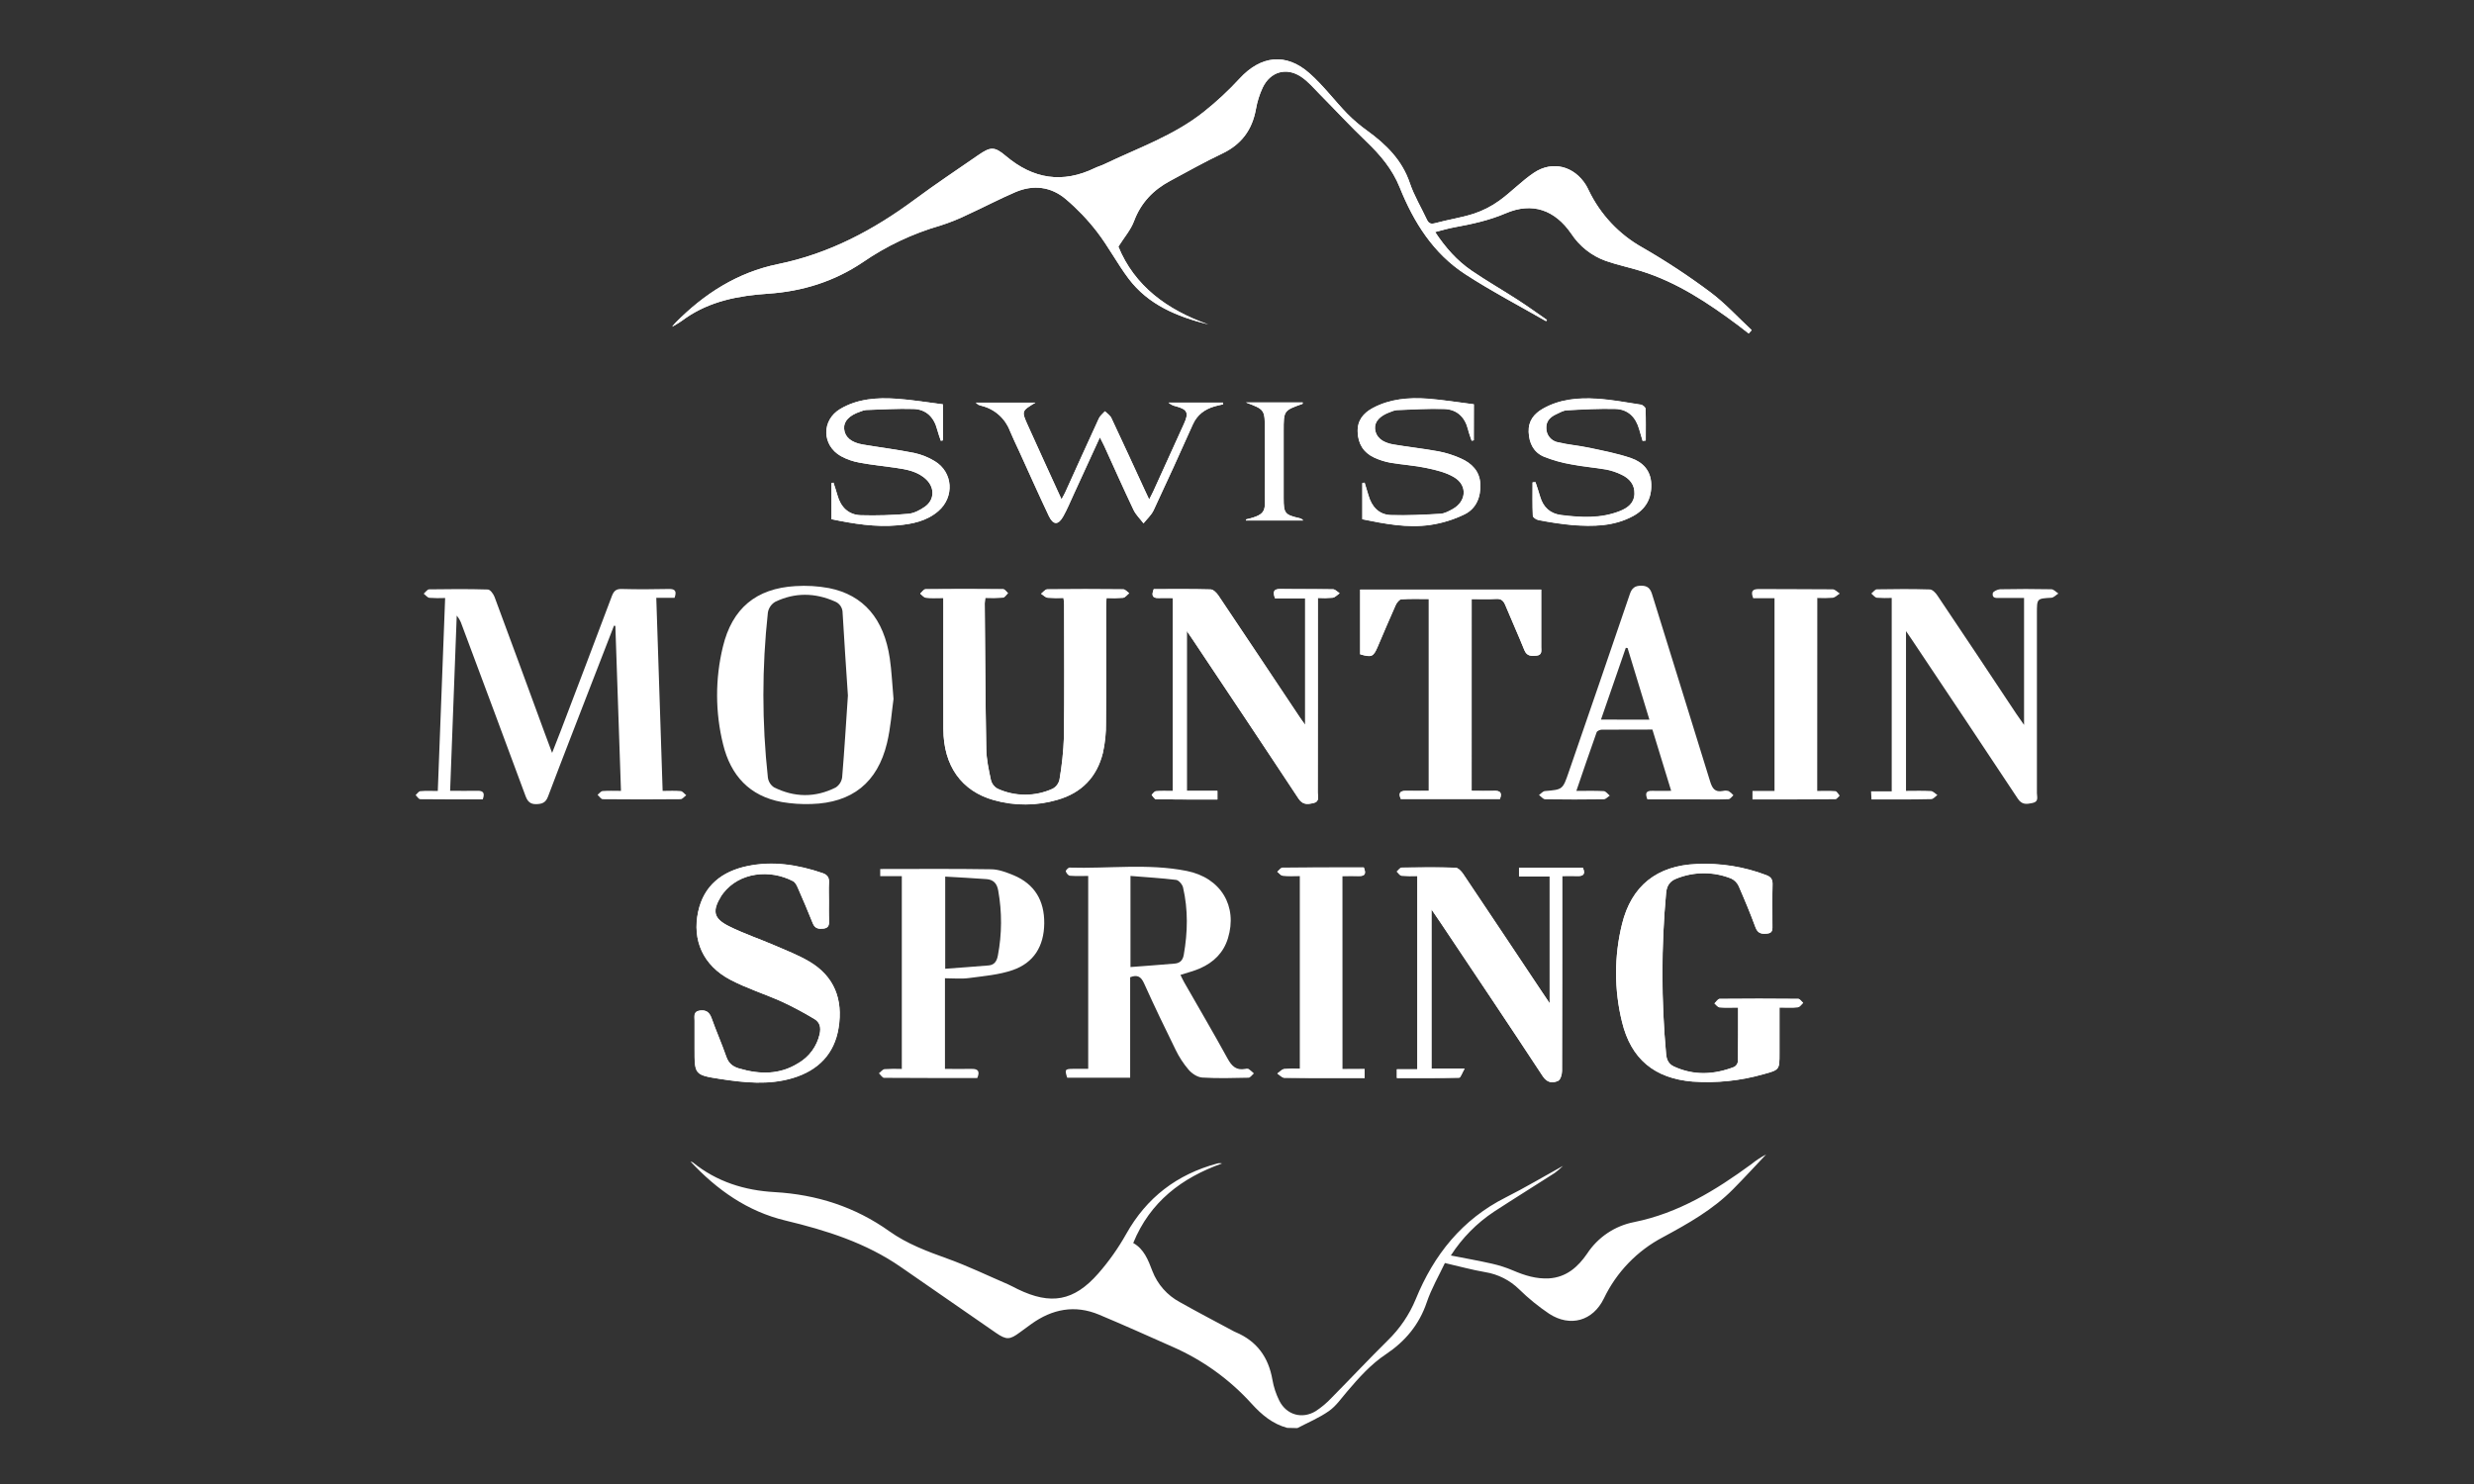 <svg width="250" height="150" viewBox="0 0 250 150" fill="none" xmlns="http://www.w3.org/2000/svg">
<rect x="0" y="0" width="250" height="150" fill="#333333" stroke="none"/>
<path d="M189.115 80.808L189.073 79.986H191.16V60.439C190.659 60.462 190.157 60.456 189.658 60.419C189.458 60.393 189.283 60.141 189.097 59.993C189.285 59.845 189.47 59.571 189.66 59.567C191.443 59.535 193.226 59.523 195.007 59.579C195.274 59.579 195.606 59.927 195.779 60.195C198.454 64.178 201.115 68.169 203.761 72.167C203.975 72.487 204.202 72.799 204.533 73.271V60.441C203.751 60.441 202.938 60.441 202.112 60.441C201.759 60.441 201.28 60.513 201.37 59.961C201.398 59.787 201.847 59.573 202.106 59.561C203.835 59.525 205.563 59.525 207.292 59.561C207.529 59.561 207.763 59.841 208 59.991C207.763 60.141 207.533 60.405 207.29 60.419C205.834 60.505 205.832 60.485 205.832 61.981C205.832 68.042 205.832 74.103 205.832 80.164C205.832 80.534 206.047 81.032 205.395 81.164C204.797 81.288 204.326 81.376 203.893 80.718C200.345 75.341 196.756 69.991 193.18 64.632C193.027 64.4 192.865 64.174 192.604 63.792V79.938C193.465 79.938 194.297 79.908 195.123 79.956C195.346 79.97 195.558 80.218 195.775 80.356C195.576 80.502 195.362 80.774 195.153 80.776C193.174 80.822 191.195 80.808 189.115 80.808Z" fill="white"/>
<path d="M156.232 32.464L156.32 32.338C155.323 31.656 154.353 30.948 153.342 30.296C151.798 29.295 150.199 28.385 148.685 27.347C147.231 26.347 146.068 25.041 145.017 23.455C145.727 23.277 146.333 23.09 146.952 22.979C148.729 22.654 150.464 22.282 152.157 21.556C154.828 20.412 157.104 21.198 158.779 23.627C159.612 24.896 160.835 25.86 162.262 26.371C163.439 26.781 164.671 27.033 165.852 27.405C169.496 28.545 172.62 30.63 175.644 32.886C176.003 33.152 176.35 33.434 176.703 33.708C176.805 33.596 176.902 33.482 177.004 33.368C175.608 32.078 174.327 30.652 172.815 29.527C170.631 27.895 168.352 26.394 165.99 25.033C163.613 23.71 161.705 21.679 160.529 19.222C160.443 19.048 160.359 18.87 160.257 18.706C159.061 16.78 156.867 16.206 154.994 17.468C153.755 18.3 152.708 19.414 151.495 20.288C150.714 20.851 149.853 21.292 148.94 21.596C147.678 22.008 146.347 22.196 145.057 22.549C144.618 22.666 144.384 22.62 144.193 22.212C143.617 20.974 142.897 19.788 142.464 18.506C141.678 16.176 140.07 14.603 138.163 13.217C137.443 12.702 136.767 12.126 136.145 11.495C134.848 10.155 133.717 8.637 132.329 7.408C129.958 5.306 127.405 5.618 125.27 7.939C124.157 9.147 122.952 10.268 121.666 11.291C118.646 13.709 115.002 14.959 111.569 16.608C111.27 16.752 110.941 16.84 110.642 16.986C107.375 18.574 104.409 18.098 101.65 15.77C100.486 14.785 100.101 14.821 98.844 15.69C96.71 17.162 94.554 18.602 92.471 20.144C88.283 23.251 83.785 25.641 78.625 26.695C74.544 27.529 71.169 29.683 68.265 32.624C68.141 32.748 68.037 32.89 67.926 33.024C68.389 32.777 68.832 32.493 69.25 32.176C71.769 30.425 74.65 29.884 77.627 29.685C81.09 29.453 84.303 28.449 87.18 26.511C89.568 24.866 92.203 23.617 94.986 22.811C95.969 22.502 96.926 22.117 97.849 21.66C99.444 20.934 100.994 20.11 102.602 19.42C104.415 18.642 106.206 18.86 107.702 20.128C108.866 21.116 109.923 22.223 110.855 23.433C112.008 24.931 112.896 26.633 114.031 28.145C116.039 30.818 118.957 32.004 122.095 32.792C117.932 31.326 114.629 28.893 113.012 24.927C113.61 23.983 114.264 23.233 114.591 22.358C115.289 20.494 116.536 19.2 118.239 18.286C119.983 17.352 121.704 16.374 123.489 15.53C125.444 14.605 126.537 13.129 126.914 11.017C127.044 10.276 127.27 9.555 127.586 8.873C128.354 7.244 129.99 6.762 131.481 7.762C132.186 8.235 132.756 8.913 133.36 9.525C134.924 11.105 136.434 12.743 138.04 14.277C139.468 15.642 140.698 17.078 141.45 18.962C142.847 22.462 144.841 25.617 148.053 27.707C150.689 29.425 153.498 30.888 156.232 32.464ZM95.328 60.44V61.466C95.328 65.542 95.317 69.621 95.328 73.697C95.34 77.388 97.147 79.95 100.43 80.868C102.533 81.461 104.76 81.45 106.856 80.834C109.292 80.14 110.835 78.532 111.444 76.096C111.668 75.089 111.774 74.059 111.759 73.027C111.791 69.145 111.769 65.264 111.769 61.382C111.769 61.088 111.797 60.796 111.815 60.438C112.373 60.465 112.932 60.457 113.488 60.414C113.708 60.386 113.887 60.114 114.099 59.952C113.899 59.816 113.7 59.563 113.512 59.562C110.95 59.536 108.387 59.536 105.825 59.562C105.616 59.562 105.41 59.852 105.203 60.008C105.424 60.151 105.634 60.39 105.869 60.408C106.4 60.447 106.933 60.453 107.465 60.428C107.493 60.7 107.528 60.89 107.528 61.078C107.528 65.546 107.566 70.015 107.51 74.48C107.458 75.928 107.307 77.372 107.06 78.8C107.017 78.993 106.933 79.175 106.814 79.333C106.696 79.491 106.545 79.621 106.372 79.716C105.494 80.116 104.541 80.322 103.578 80.32C102.614 80.318 101.662 80.108 100.787 79.704C100.625 79.614 100.484 79.492 100.372 79.345C100.26 79.198 100.179 79.03 100.134 78.85C99.913 77.818 99.682 76.764 99.662 75.716C99.57 70.803 99.55 65.89 99.506 60.978C99.515 60.791 99.534 60.605 99.562 60.42C100.156 60.443 100.752 60.435 101.345 60.398C101.529 60.38 101.686 60.105 101.856 59.95C101.696 59.809 101.537 59.55 101.375 59.55C98.758 59.526 96.139 59.522 93.522 59.55C93.341 59.55 93.165 59.84 92.986 59.993C93.175 60.138 93.351 60.384 93.552 60.406C94.105 60.478 94.657 60.44 95.328 60.44ZM131.886 73.263C131.605 72.863 131.442 72.663 131.288 72.427C128.565 68.344 125.839 64.262 123.11 60.181C122.931 59.916 122.6 59.581 122.33 59.581C120.417 59.528 118.501 59.553 116.586 59.553C116.354 60.154 116.412 60.48 117.096 60.452C117.557 60.434 118.022 60.452 118.507 60.452V79.956C117.908 79.956 117.35 79.93 116.801 79.974C116.65 79.988 116.516 80.216 116.372 80.346C116.52 80.502 116.666 80.788 116.815 80.792C118.87 80.82 120.924 80.812 123.018 80.812V79.94H119.929V63.772C120.19 64.154 120.35 64.382 120.503 64.614C124.078 69.973 127.664 75.324 131.208 80.702C131.635 81.348 132.084 81.302 132.69 81.176C133.388 81.03 133.157 80.502 133.157 80.11C133.172 73.909 133.175 67.709 133.167 61.508V60.436C133.669 60.466 134.172 60.459 134.673 60.414C134.924 60.374 135.14 60.12 135.369 59.962C135.148 59.822 134.926 59.562 134.701 59.562C132.918 59.528 131.134 59.562 129.353 59.533C128.671 59.533 128.619 59.84 128.839 60.472H131.886V73.263ZM143.224 88.543V108.078H141.155V108.962C143.281 108.962 145.364 108.976 147.444 108.93C147.594 108.93 147.733 108.47 147.997 108.018H144.652V91.92C145.051 92.508 145.336 92.91 145.607 93.32C149.042 98.463 152.5 103.605 155.891 108.778C156.336 109.456 156.877 109.508 157.441 109.252C157.68 109.144 157.84 108.596 157.84 108.252C157.862 102.023 157.856 95.794 157.856 89.567V88.547C158.442 88.547 158.887 88.527 159.328 88.547C159.956 88.583 160.249 88.399 159.944 87.707H153.498V88.589H156.595V101.409L155.798 100.223C153.147 96.254 150.497 92.287 147.845 88.319C147.666 88.051 147.338 87.719 147.069 87.703C145.26 87.649 143.449 87.663 141.64 87.693C141.472 87.693 141.309 87.955 141.143 88.093C141.303 88.241 141.45 88.493 141.624 88.515C142.156 88.554 142.69 88.563 143.224 88.543V88.543ZM175.638 101.837C175.638 103.727 175.65 105.51 175.62 107.292C175.604 107.407 175.561 107.517 175.495 107.612C175.429 107.707 175.341 107.785 175.239 107.84C173.214 108.62 171.184 108.728 169.163 107.8C168.625 107.552 168.415 107.128 168.365 106.544C167.868 101.12 167.868 95.662 168.365 90.238C168.433 89.498 168.764 89.037 169.419 88.793C171.193 88.079 173.173 88.079 174.948 88.793C175.285 88.954 175.554 89.23 175.708 89.572C176.306 90.948 176.886 92.34 177.407 93.752C177.642 94.388 178.073 94.412 178.604 94.352C179.176 94.294 179.108 93.866 179.108 93.476C179.108 92.108 179.086 90.738 179.12 89.371C179.132 88.869 178.955 88.631 178.494 88.453C176.251 87.595 173.855 87.211 171.457 87.325C167.452 87.481 164.857 89.525 163.908 93.406C163.11 96.648 163.11 100.036 163.908 103.277C164.815 107.034 167.193 108.996 171.046 109.316C173.465 109.487 175.895 109.232 178.227 108.564C179.836 108.128 179.822 108.114 179.822 106.468V101.837C180.515 101.837 181.101 101.875 181.675 101.815C181.875 101.795 182.034 101.525 182.212 101.367C182.046 101.227 181.883 100.967 181.715 100.967C179.069 100.942 176.423 100.942 173.777 100.967C173.599 100.967 173.428 101.265 173.252 101.423C173.42 101.561 173.579 101.801 173.759 101.823C174.327 101.869 174.912 101.837 175.638 101.837ZM148.711 60.552C149.594 60.552 150.398 60.586 151.2 60.538C151.717 60.508 151.938 60.738 152.12 61.176C152.748 62.694 153.428 64.19 154.042 65.714C154.294 66.336 154.734 66.314 155.257 66.274C155.867 66.218 155.742 65.768 155.744 65.4C155.744 63.892 155.744 62.386 155.744 60.878V59.593H137.445V66.13C138.592 66.47 138.778 66.39 139.207 65.39C139.805 63.99 140.403 62.568 141.03 61.172C141.139 60.928 141.397 60.594 141.604 60.572C142.536 60.508 143.473 60.544 144.382 60.544V79.938C143.565 79.938 142.815 79.952 142.067 79.938C141.389 79.924 141.337 80.244 141.55 80.758H151.569C151.816 80.098 151.559 79.912 150.971 79.936C150.231 79.964 149.487 79.936 148.707 79.936L148.711 60.552ZM83.765 91.088C83.765 90.474 83.733 89.858 83.765 89.248C83.801 88.727 83.643 88.429 83.129 88.247C80.637 87.393 78.088 86.989 75.495 87.539C72.974 88.075 71.123 89.486 70.547 92.14C69.922 95.036 71.055 97.573 73.774 99.009C75.461 99.901 77.312 100.473 79.06 101.261C80.167 101.78 81.245 102.359 82.291 102.993C82.845 103.319 82.981 103.843 82.829 104.518C82.695 105.132 82.434 105.712 82.064 106.221C81.695 106.729 81.224 107.155 80.681 107.472C78.792 108.652 76.794 108.61 74.729 108.016C74.053 107.816 73.64 107.49 73.403 106.816C72.946 105.502 72.38 104.225 71.913 102.913C71.698 102.313 71.353 102.069 70.73 102.153C70.062 102.245 70.2 102.753 70.198 103.169C70.198 104.119 70.198 105.07 70.198 106.018C70.198 108.618 70.198 108.664 72.775 109.064C75.226 109.44 77.703 109.706 80.143 108.968C82.674 108.202 84.331 106.55 84.752 103.885C85.207 101.031 84.329 98.685 81.76 97.178C80.661 96.538 79.463 96.068 78.29 95.564C76.76 94.904 75.17 94.374 73.682 93.632C72.087 92.832 71.959 92.084 72.9 90.55C72.961 90.454 73.027 90.362 73.1 90.276C74.731 88.177 77.783 87.833 80.157 89.076C80.368 89.188 80.518 89.475 80.625 89.725C81.15 90.926 81.665 92.126 82.151 93.344C82.367 93.88 82.75 93.92 83.232 93.866C83.759 93.804 83.803 93.466 83.787 93.028C83.747 92.374 83.765 91.732 83.765 91.088ZM135.636 108.066V88.541C136.235 88.541 136.777 88.525 137.326 88.541C138.018 88.563 138.034 88.225 137.816 87.675C135.068 87.675 132.341 87.675 129.617 87.693C129.435 87.693 129.256 87.965 129.076 88.109C129.258 88.251 129.431 88.497 129.627 88.509C130.197 88.565 130.773 88.529 131.372 88.529V108.028C130.84 107.999 130.307 108.007 129.776 108.05C129.529 108.084 129.311 108.346 129.082 108.504C129.315 108.654 129.549 108.93 129.786 108.934C131.781 108.968 133.793 108.954 135.798 108.954H137.9V108.054L135.636 108.066ZM98.609 40.701C98.684 40.774 98.764 40.841 98.85 40.901C98.952 40.948 99.057 40.986 99.165 41.015C99.818 41.171 100.423 41.485 100.927 41.929C101.431 42.374 101.818 42.936 102.055 43.565C102.342 44.259 102.676 44.935 102.989 45.62C103.986 47.8 104.959 49.988 105.981 52.151C106.429 53.095 106.942 53.095 107.445 52.182C107.844 51.478 108.147 50.728 108.484 49.994C109.351 48.112 110.213 46.228 111.141 44.205C111.34 44.605 111.47 44.836 111.581 45.08C112.565 47.236 113.524 49.402 114.541 51.54C114.779 52.038 115.21 52.447 115.551 52.897C115.896 52.461 116.339 52.069 116.57 51.578C117.918 48.706 119.239 45.818 120.533 42.913C120.982 41.913 121.754 41.357 122.763 41.067C123.04 40.989 123.326 40.935 123.607 40.867L123.583 40.693H118.076C118.293 40.884 118.557 41.014 118.84 41.071C119.981 41.379 120.146 41.723 119.658 42.801C118.622 45.084 117.585 47.367 116.548 49.65C116.43 49.906 116.295 50.152 116.125 50.488C115.936 50.088 115.806 49.808 115.678 49.532C114.557 47.104 113.446 44.669 112.305 42.251C112.178 41.981 111.875 41.793 111.653 41.569C111.454 41.807 111.171 42.015 111.043 42.291C109.898 44.77 108.779 47.26 107.652 49.746C107.554 49.96 107.433 50.164 107.269 50.472C106.094 47.896 104.965 45.442 103.858 42.979C103.214 41.547 103.23 41.541 104.63 40.697L98.609 40.701ZM155.161 48.736L154.866 48.768C154.866 49.894 154.842 51.022 154.892 52.147C154.892 52.304 155.249 52.547 155.468 52.577C156.59 52.801 157.721 52.968 158.859 53.079C160.983 53.243 163.106 53.221 165.042 52.16C166.305 51.472 166.911 50.378 166.858 48.922C166.808 47.558 165.984 46.722 164.829 46.322C163.475 45.854 162.047 45.584 160.64 45.282C159.581 45.056 158.492 44.969 157.449 44.724C157.112 44.663 156.807 44.486 156.588 44.222C156.369 43.958 156.25 43.625 156.252 43.281C156.228 42.571 156.663 42.151 157.25 41.881C157.601 41.717 157.968 41.493 158.337 41.481C159.968 41.393 161.604 41.299 163.235 41.343C164.524 41.379 165.306 42.187 165.647 43.423C165.753 43.807 165.872 44.187 165.986 44.571L166.303 44.535C166.303 43.467 166.323 42.399 166.283 41.335C166.283 41.183 165.994 40.935 165.814 40.913C164.33 40.681 162.846 40.403 161.352 40.313C159.48 40.195 157.613 40.355 155.923 41.313C155.026 41.821 154.431 42.543 154.471 43.667C154.511 44.791 154.968 45.72 155.997 46.162C156.897 46.523 157.833 46.786 158.789 46.948C159.962 47.178 161.161 47.266 162.338 47.474C162.855 47.578 163.357 47.748 163.832 47.978C164.65 48.354 165.194 48.978 165.162 49.928C165.13 50.878 164.476 51.352 163.686 51.67C161.755 52.443 159.755 52.325 157.756 52.071C156.649 51.932 155.943 51.29 155.63 50.21C155.492 49.714 155.321 49.222 155.161 48.736V48.736ZM95.28 40.867C93.664 40.667 92.126 40.403 90.578 40.301C88.622 40.171 86.665 40.301 84.918 41.333C83.009 42.461 83.041 45.005 84.978 46.104C85.563 46.422 86.195 46.644 86.85 46.76C88.047 46.988 89.272 47.102 90.483 47.28C91.614 47.448 92.751 47.632 93.62 48.48C94.49 49.328 94.436 50.542 93.457 51.226C92.968 51.566 92.365 51.884 91.793 51.934C90.193 52.076 88.586 52.124 86.98 52.078C85.743 52.034 84.96 51.26 84.626 50.05C84.509 49.624 84.361 49.206 84.228 48.784L84.028 48.828V52.477C86.238 52.935 88.456 53.303 90.724 53.095C92.204 52.959 93.652 52.672 94.829 51.652C96.476 50.224 96.311 47.718 94.45 46.604C93.809 46.214 93.107 45.934 92.374 45.778C90.658 45.434 88.917 45.221 87.188 44.928C86.001 44.727 85.365 44.163 85.303 43.337C85.247 42.577 85.811 41.979 86.946 41.597C87.125 41.519 87.314 41.466 87.507 41.439C89.102 41.387 90.718 41.281 92.32 41.333C93.606 41.375 94.388 42.173 94.713 43.425C94.811 43.805 94.953 44.173 95.074 44.545L95.29 44.507L95.28 40.867ZM148.934 40.867C147.323 40.667 145.785 40.411 144.237 40.303C142.334 40.171 140.447 40.327 138.718 41.251C137.772 41.755 137.152 42.497 137.19 43.651C137.23 44.852 137.768 45.746 138.851 46.252C139.38 46.498 139.938 46.676 140.511 46.78C141.708 46.98 142.946 47.056 144.141 47.31C145.105 47.51 146.124 47.752 146.95 48.252C148.32 49.08 148.182 50.702 146.78 51.472C146.395 51.684 145.964 51.916 145.543 51.942C143.886 52.036 142.222 52.124 140.557 52.072C139.336 52.034 138.61 51.232 138.279 50.072C138.155 49.644 138.02 49.22 137.892 48.794L137.661 48.836V52.492C139.925 52.953 142.206 53.399 144.516 53.067C145.718 52.891 146.887 52.531 147.981 52C149.178 51.418 149.646 50.226 149.576 48.91C149.513 47.626 148.697 46.824 147.592 46.34C146.882 46.021 146.137 45.785 145.374 45.636C143.846 45.353 142.294 45.19 140.76 44.929C139.637 44.739 139.009 44.157 138.939 43.365C138.873 42.633 139.418 42.027 140.495 41.647C140.697 41.553 140.912 41.49 141.133 41.461C142.729 41.403 144.347 41.291 145.948 41.347C147.221 41.391 148.033 42.161 148.342 43.427C148.436 43.809 148.581 44.177 148.703 44.551L148.918 44.515L148.934 40.867ZM125.903 40.681C127.819 41.403 127.817 41.403 127.817 43.539C127.817 45.578 127.839 47.616 127.817 49.652C127.789 51.498 128.176 51.99 125.921 52.501C125.911 52.501 125.911 52.55 125.901 52.611H131.685C131.6 52.49 131.471 52.407 131.326 52.38C129.836 52.036 129.718 51.894 129.716 50.354C129.716 48.094 129.716 45.832 129.716 43.571C129.716 41.499 129.716 41.499 131.617 40.823C131.629 40.823 131.629 40.779 131.649 40.681H125.903Z" fill="white"/>
<path d="M130.073 144.327C128.603 143.927 127.512 143.023 126.483 141.889C124.25 139.421 121.52 137.457 118.473 136.126C116.008 135.032 113.55 133.926 111.061 132.884C108.612 131.861 106.322 132.31 104.203 133.838C103.819 134.116 103.434 134.392 103.055 134.676C102.045 135.424 101.71 135.456 100.661 134.736C97.457 132.529 94.251 130.31 91.045 128.079C87.503 125.619 83.49 124.358 79.353 123.366C75.533 122.448 72.444 120.268 69.779 117.406C69.863 117.422 69.944 117.453 70.018 117.496C72.424 119.45 75.242 120.328 78.274 120.496C82.52 120.74 86.396 121.978 89.876 124.458C91.662 125.729 93.688 126.483 95.74 127.221C97.827 127.971 99.831 128.945 101.87 129.821C102.201 129.965 102.516 130.149 102.841 130.305C106.19 131.926 108.514 131.531 110.977 128.727C112.056 127.495 113.004 126.154 113.805 124.725C115.876 121.032 118.938 118.706 122.981 117.61C123.146 117.561 123.322 117.557 123.489 117.598C119.422 119.052 116.221 121.462 114.514 125.641C115.601 126.241 116.027 127.363 116.454 128.485C116.974 129.828 117.957 130.939 119.225 131.617C121.042 132.644 122.895 133.606 124.732 134.594C124.782 134.62 124.834 134.64 124.885 134.662C127.01 135.566 128.186 137.186 128.579 139.463C128.708 140.203 128.945 140.92 129.282 141.591C130.012 143.029 131.601 143.471 132.972 142.623C133.554 142.239 134.09 141.787 134.567 141.277C136.462 139.361 138.307 137.392 140.224 135.496C141.446 134.314 142.413 132.891 143.062 131.317C144.889 126.837 147.749 123.252 152.16 121.03C154.118 120.044 156.005 118.914 157.944 117.844C157.68 118.103 157.399 118.343 157.102 118.564C155.066 119.874 153.005 121.148 150.977 122.47C149.23 123.628 147.743 125.138 146.609 126.903C148.071 127.189 149.427 127.427 150.767 127.731C151.495 127.895 152.207 128.125 152.894 128.417C154.06 128.917 155.231 129.287 156.524 129.217C158.287 129.107 159.464 128.053 160.379 126.717C160.917 125.897 161.612 125.193 162.425 124.645C163.237 124.098 164.15 123.719 165.11 123.53C169.606 122.628 173.368 120.314 176.984 117.666C177.445 117.29 177.943 116.963 178.47 116.689C177.361 117.86 176.276 119.046 175.137 120.196C173.095 122.272 170.576 123.682 168.058 125.045C165.448 126.409 163.348 128.584 162.075 131.245C160.964 133.528 158.67 134.17 156.546 132.792C155.462 132.063 154.447 131.237 153.514 130.323C152.576 129.402 151.377 128.794 150.081 128.585C148.773 128.363 147.488 128.005 146.008 127.665C145.41 128.933 144.646 130.239 144.171 131.645C143.409 133.906 141.977 135.594 140.066 136.872C138.505 137.91 137.304 139.272 136.111 140.673C135.533 141.351 135.004 142.123 134.292 142.623C133.311 143.313 132.176 143.785 131.101 144.349L130.073 144.327Z" fill="white"/>
<path d="M156.233 32.464C153.498 30.888 150.69 29.425 148.055 27.707C144.837 25.617 142.869 22.462 141.453 18.962C140.701 17.086 139.47 15.642 138.042 14.277C136.436 12.743 134.926 11.105 133.362 9.525C132.764 8.913 132.188 8.235 131.484 7.762C129.992 6.762 128.356 7.244 127.588 8.873C127.272 9.555 127.046 10.276 126.916 11.017C126.539 13.123 125.446 14.605 123.491 15.53C121.706 16.374 119.985 17.352 118.241 18.286C116.538 19.2 115.291 20.486 114.593 22.358C114.266 23.233 113.61 23.983 113.014 24.927C114.631 28.893 117.934 31.328 122.097 32.792C118.96 32.004 116.041 30.818 114.033 28.145C112.898 26.633 112.01 24.931 110.858 23.433C109.925 22.223 108.868 21.116 107.704 20.128C106.208 18.86 104.417 18.642 102.604 19.42C100.988 20.11 99.444 20.934 97.849 21.66C96.926 22.117 95.97 22.502 94.989 22.811C92.203 23.616 89.566 24.866 87.176 26.511C84.299 28.449 81.086 29.453 77.624 29.685C74.65 29.886 71.769 30.425 69.246 32.176C68.828 32.493 68.385 32.777 67.922 33.024C68.034 32.89 68.137 32.748 68.261 32.624C71.165 29.683 74.54 27.529 78.621 26.695C83.785 25.641 88.275 23.251 92.463 20.144C94.546 18.602 96.702 17.162 98.836 15.69C100.093 14.821 100.478 14.785 101.642 15.77C104.401 18.098 107.367 18.57 110.634 16.986C110.933 16.84 111.262 16.752 111.562 16.608C114.994 14.959 118.638 13.703 121.658 11.291C122.944 10.268 124.149 9.147 125.262 7.939C127.397 5.618 129.95 5.306 132.321 7.408C133.718 8.637 134.84 10.155 136.137 11.495C136.763 12.126 137.441 12.703 138.165 13.217C140.068 14.603 141.68 16.176 142.466 18.506C142.899 19.788 143.619 20.974 144.195 22.212C144.395 22.613 144.62 22.666 145.059 22.549C146.345 22.198 147.68 22.008 148.942 21.596C149.857 21.293 150.721 20.852 151.503 20.288C152.716 19.414 153.763 18.3 155.002 17.468C156.881 16.206 159.065 16.78 160.266 18.706C160.367 18.87 160.451 19.048 160.537 19.222C161.713 21.679 163.621 23.71 165.998 25.033C168.36 26.394 170.639 27.895 172.824 29.527C174.335 30.652 175.616 32.078 177.012 33.368C176.912 33.482 176.813 33.596 176.711 33.708C176.358 33.434 176.011 33.152 175.652 32.886C172.628 30.63 169.505 28.545 165.86 27.405C164.664 27.033 163.437 26.781 162.27 26.371C160.843 25.86 159.621 24.896 158.788 23.627C157.112 21.198 154.836 20.412 152.166 21.556C150.472 22.282 148.737 22.654 146.96 22.979C146.341 23.09 145.735 23.277 145.025 23.455C146.076 25.041 147.239 26.349 148.693 27.347C150.207 28.385 151.807 29.297 153.35 30.296C154.362 30.948 155.345 31.656 156.328 32.338L156.233 32.464Z" fill="white"/>
<path d="M66.318 60.428C66.534 66.973 66.745 73.406 66.96 79.941C67.635 79.941 68.215 79.903 68.785 79.961C68.985 79.981 69.16 80.235 69.348 80.383C69.148 80.523 68.961 80.783 68.765 80.783C66.147 80.809 63.528 80.809 60.909 80.783C60.731 80.783 60.56 80.495 60.384 80.341C60.554 80.207 60.713 79.973 60.893 79.957C61.467 79.909 62.048 79.939 62.75 79.939C62.55 74.316 62.371 68.793 62.183 63.268L62.044 63.242L59.85 68.899C58.356 72.774 56.84 76.64 55.376 80.519C55.136 81.159 54.751 81.267 54.179 81.281C53.606 81.295 53.315 81.027 53.11 80.471C50.978 74.692 48.816 68.923 46.663 63.152C46.555 62.812 46.382 62.497 46.153 62.224C45.931 68.095 45.71 73.966 45.486 79.931C46.45 79.931 47.336 79.951 48.219 79.931C48.843 79.913 49.017 80.151 48.782 80.803C46.681 80.803 44.571 80.803 42.463 80.783C42.307 80.783 42.154 80.513 42 80.369C42.162 80.225 42.311 79.969 42.485 79.969C43.033 79.917 43.59 79.949 44.24 79.949C44.487 73.452 44.731 67.023 44.982 60.446C44.45 60.471 43.917 60.464 43.386 60.426C43.187 60.402 43.005 60.152 42.816 60.006C42.997 59.854 43.179 59.574 43.362 59.57C45.341 59.54 47.32 59.526 49.296 59.586C49.536 59.586 49.863 60.036 49.976 60.34C51.67 64.885 53.333 69.439 55.005 73.992C55.24 74.636 55.483 75.278 55.791 76.102C56.128 75.244 56.403 74.554 56.668 73.86C58.394 69.329 60.125 64.801 61.826 60.258C62.026 59.736 62.251 59.518 62.824 59.532C64.419 59.576 65.999 59.566 67.587 59.532C68.207 59.52 68.41 59.732 68.165 60.426L66.318 60.428Z" fill="white"/>
<path d="M114.204 108.934H107.842C107.576 108.11 107.614 108.048 108.406 108.036C108.905 108.036 109.403 108.036 109.964 108.036V88.54C109.366 88.54 108.733 88.57 108.111 88.518C107.953 88.506 107.754 88.254 107.698 88.073C107.672 87.99 107.945 87.691 108.077 87.695C112.022 87.816 116.002 87.253 119.911 88.031C123.393 88.724 125.077 91.61 124.084 94.844C123.633 96.309 122.638 97.271 121.281 97.873C120.683 98.143 120.021 98.299 119.287 98.541C119.4 98.769 119.516 99.031 119.656 99.277C121.12 101.845 122.622 104.394 124.044 106.99C124.473 107.778 124.937 108.214 125.839 108.04C125.945 108.004 126.06 108.004 126.166 108.04C126.356 108.182 126.537 108.335 126.709 108.498C126.525 108.65 126.345 108.93 126.162 108.934C124.602 108.968 123.038 109.016 121.485 108.916C121 108.884 120.44 108.516 120.102 108.116C119.582 107.504 119.141 106.827 118.792 106.102C117.695 103.878 116.622 101.639 115.601 99.379C115.295 98.707 114.928 98.495 114.204 98.779V108.934ZM114.236 97.747C115.792 97.627 117.254 97.527 118.712 97.397C119.231 97.349 119.524 97.075 119.622 96.503C120.021 94.228 120.07 91.96 119.548 89.702C119.478 89.398 119.115 88.972 118.848 88.938C117.326 88.752 115.794 88.668 114.236 88.538V97.747Z" fill="white"/>
<path d="M95.327 60.44C94.661 60.44 94.105 60.478 93.556 60.422C93.357 60.4 93.179 60.154 92.99 60.01C93.169 59.856 93.345 59.568 93.526 59.566C96.143 59.536 98.762 59.54 101.379 59.566C101.541 59.566 101.7 59.828 101.86 59.966C101.69 60.122 101.533 60.396 101.349 60.414C100.755 60.452 100.16 60.459 99.566 60.436C99.537 60.621 99.519 60.807 99.51 60.994C99.554 65.907 99.574 70.82 99.666 75.732C99.686 76.78 99.917 77.834 100.138 78.867C100.183 79.046 100.264 79.215 100.376 79.362C100.488 79.508 100.629 79.631 100.791 79.721C101.666 80.124 102.618 80.335 103.582 80.337C104.545 80.339 105.498 80.133 106.375 79.733C106.549 79.638 106.7 79.507 106.818 79.349C106.937 79.191 107.021 79.01 107.064 78.817C107.311 77.388 107.462 75.945 107.514 74.496C107.57 70.029 107.536 65.561 107.532 61.094C107.532 60.906 107.496 60.716 107.468 60.444C106.937 60.47 106.404 60.463 105.873 60.424C105.637 60.396 105.428 60.158 105.207 60.024C105.406 59.868 105.62 59.58 105.829 59.578C108.391 59.546 110.954 59.546 113.516 59.578C113.716 59.578 113.915 59.832 114.103 59.968C113.903 60.13 113.704 60.402 113.492 60.43C112.935 60.474 112.376 60.482 111.819 60.454C111.801 60.812 111.773 61.104 111.773 61.398C111.773 65.281 111.795 69.161 111.763 73.044C111.778 74.075 111.672 75.105 111.448 76.112C110.849 78.549 109.298 80.157 106.86 80.851C104.763 81.466 102.537 81.478 100.434 80.885C97.15 79.967 95.343 77.404 95.331 73.714C95.319 69.637 95.331 65.559 95.331 61.482L95.327 60.44Z" fill="white"/>
<path d="M90.291 70.647C90.112 71.917 90.008 73.543 89.633 75.106C88.671 79.106 86.109 81.146 81.994 81.268C80.992 81.304 79.99 81.237 79.002 81.068C75.729 80.468 73.838 78.378 73.07 75.238C72.267 71.999 72.26 68.613 73.05 65.37C73.983 61.494 76.403 59.475 80.37 59.243C81.508 59.169 82.651 59.236 83.773 59.444C87.267 60.138 89.332 62.558 89.916 66.561C90.098 67.789 90.15 69.047 90.291 70.647ZM85.682 70.305C85.5 67.517 85.305 64.738 85.147 61.956C85.15 61.705 85.077 61.459 84.937 61.251C84.797 61.044 84.597 60.884 84.363 60.794C82.347 59.902 80.314 59.876 78.33 60.834C78.138 60.95 77.974 61.105 77.847 61.29C77.72 61.475 77.635 61.685 77.596 61.906C76.989 67.453 76.989 73.051 77.596 78.598C77.623 78.796 77.692 78.985 77.797 79.154C77.903 79.323 78.043 79.467 78.208 79.578C80.27 80.612 82.383 80.638 84.449 79.598C84.626 79.483 84.775 79.331 84.888 79.153C85.001 78.974 85.073 78.773 85.101 78.564C85.331 75.818 85.494 73.063 85.682 70.305Z" fill="white"/>
<path d="M131.886 73.266V60.476H128.839C128.619 59.844 128.671 59.53 129.353 59.538C131.134 59.562 132.918 59.538 134.701 59.566C134.926 59.566 135.148 59.824 135.369 59.966C135.14 60.124 134.924 60.378 134.673 60.418C134.172 60.464 133.669 60.471 133.167 60.44V61.519C133.167 67.719 133.164 73.92 133.157 80.121C133.157 80.521 133.388 81.041 132.69 81.187C132.092 81.317 131.635 81.359 131.208 80.713C127.664 75.334 124.078 69.984 120.503 64.625C120.35 64.393 120.19 64.165 119.929 63.783V79.941H123.022V80.813C120.928 80.813 118.874 80.813 116.819 80.793C116.67 80.793 116.524 80.503 116.376 80.347C116.52 80.217 116.654 79.989 116.805 79.975C117.354 79.931 117.906 79.957 118.511 79.957V60.444C118.026 60.444 117.561 60.428 117.1 60.444C116.416 60.472 116.359 60.136 116.59 59.546C118.505 59.546 120.421 59.52 122.334 59.574C122.604 59.574 122.933 59.916 123.114 60.174C125.851 64.249 128.577 68.331 131.292 72.42C131.442 72.658 131.605 72.874 131.886 73.266Z" fill="white"/>
<path d="M143.224 88.541C142.692 88.563 142.159 88.556 141.628 88.519C141.455 88.501 141.307 88.246 141.147 88.097C141.313 87.957 141.477 87.697 141.644 87.697C143.453 87.667 145.264 87.653 147.073 87.707C147.343 87.707 147.672 88.055 147.849 88.323C150.509 92.281 153.157 96.248 155.794 100.223L156.592 101.409V88.588H153.498V87.705H159.952C160.258 88.397 159.964 88.582 159.336 88.546C158.895 88.522 158.451 88.546 157.864 88.546V89.566C157.864 95.793 157.864 102.021 157.848 108.25C157.848 108.598 157.693 109.146 157.449 109.25C156.885 109.506 156.344 109.45 155.899 108.776C152.501 103.604 149.042 98.461 145.607 93.318C145.336 92.918 145.055 92.508 144.652 91.918V108.022H147.997C147.734 108.474 147.598 108.93 147.444 108.934C145.364 108.98 143.282 108.966 141.155 108.966V108.082H143.224V88.541Z" fill="white"/>
<path d="M95.489 98.88V108.041C96.42 108.041 97.304 108.053 98.188 108.041C98.864 108.027 99.031 108.313 98.754 108.967C95.618 108.967 92.477 108.967 89.335 108.947C89.162 108.947 88.989 108.645 88.815 108.485C89.014 108.337 89.186 108.085 89.391 108.065C89.97 108.029 90.55 108.022 91.129 108.045V88.562H88.947V87.837C92.736 87.837 96.458 87.802 100.18 87.865C100.93 87.876 101.706 88.177 102.416 88.465C104.56 89.357 105.546 91.043 105.522 93.339C105.498 95.635 104.471 97.318 102.33 98.056C100.934 98.538 99.412 98.656 97.942 98.856C97.15 98.966 96.338 98.88 95.489 98.88ZM95.515 88.605V97.92C97.033 97.806 98.467 97.708 99.903 97.584C100.485 97.534 100.729 97.152 100.836 96.584C101.25 94.417 101.262 92.192 100.872 90.021C100.745 89.275 100.372 88.919 99.701 88.861C98.319 88.755 96.939 88.693 95.515 88.605Z" fill="white"/>
<path d="M175.638 101.838C174.916 101.838 174.331 101.87 173.753 101.818C173.573 101.802 173.414 101.562 173.246 101.418C173.422 101.26 173.593 100.964 173.771 100.962C176.417 100.934 179.063 100.934 181.709 100.962C181.877 100.962 182.04 101.224 182.206 101.362C182.028 101.52 181.863 101.79 181.669 101.81C181.095 101.87 180.508 101.832 179.816 101.832V106.482C179.816 108.129 179.816 108.143 178.221 108.579C175.889 109.247 173.459 109.502 171.04 109.331C167.187 109.011 164.809 107.049 163.901 103.292C163.104 100.05 163.104 96.663 163.901 93.421C164.851 89.532 167.446 87.496 171.451 87.34C173.849 87.226 176.245 87.61 178.488 88.468C178.949 88.646 179.126 88.884 179.114 89.386C179.08 90.752 179.102 92.123 179.102 93.491C179.102 93.881 179.17 94.309 178.598 94.367C178.073 94.421 177.642 94.397 177.401 93.767C176.88 92.355 176.308 90.966 175.701 89.586C175.548 89.245 175.279 88.969 174.942 88.808C173.167 88.094 171.187 88.094 169.413 88.808C168.756 89.062 168.427 89.512 168.359 90.252C167.862 95.676 167.862 101.135 168.359 106.558C168.413 107.143 168.623 107.559 169.157 107.815C171.178 108.743 173.208 108.635 175.233 107.855C175.335 107.8 175.423 107.722 175.489 107.627C175.555 107.531 175.598 107.422 175.614 107.307C175.638 105.51 175.638 103.722 175.638 101.838Z" fill="white"/>
<path d="M148.711 60.55V79.936C149.491 79.936 150.235 79.959 150.975 79.936C151.573 79.912 151.824 80.099 151.573 80.759H141.55C141.337 80.245 141.389 79.924 142.067 79.939C142.815 79.957 143.565 79.939 144.382 79.939V60.55C143.473 60.55 142.536 60.514 141.604 60.578C141.405 60.592 141.139 60.926 141.03 61.178C140.401 62.578 139.813 63.988 139.207 65.397C138.778 66.397 138.592 66.477 137.445 66.137V59.592H155.738V60.876C155.738 62.384 155.738 63.89 155.738 65.399C155.738 65.767 155.861 66.217 155.251 66.273C154.728 66.321 154.288 66.335 154.036 65.713C153.422 64.188 152.742 62.692 152.114 61.174C151.932 60.738 151.715 60.506 151.194 60.536C150.39 60.584 149.586 60.55 148.711 60.55Z" fill="white"/>
<path d="M83.765 91.089C83.765 91.733 83.747 92.375 83.765 93.015C83.781 93.447 83.737 93.791 83.21 93.853C82.736 93.907 82.345 93.867 82.129 93.331C81.643 92.115 81.132 90.911 80.604 89.713C80.496 89.471 80.346 89.174 80.135 89.062C77.761 87.826 74.71 88.17 73.078 90.263C73.006 90.35 72.939 90.441 72.879 90.537C71.937 92.071 72.065 92.823 73.66 93.619C75.148 94.361 76.738 94.891 78.268 95.551C79.441 96.055 80.639 96.525 81.739 97.165C84.311 98.664 85.189 101.018 84.73 103.872C84.306 106.537 82.652 108.189 80.121 108.955C77.681 109.693 75.204 109.427 72.753 109.051C70.16 108.651 70.176 108.597 70.176 106.005C70.176 105.057 70.176 104.106 70.176 103.156C70.176 102.73 70.04 102.232 70.708 102.14C71.331 102.056 71.676 102.294 71.891 102.9C72.358 104.212 72.924 105.489 73.381 106.803C73.618 107.485 74.031 107.817 74.708 108.003C76.772 108.603 78.771 108.639 80.659 107.459C81.204 107.146 81.677 106.724 82.05 106.219C82.424 105.713 82.688 105.136 82.828 104.522C82.979 103.848 82.844 103.322 82.289 102.998C81.246 102.369 80.171 101.795 79.068 101.28C77.32 100.492 75.478 99.92 73.782 99.028C71.064 97.592 69.93 95.055 70.555 92.159C71.131 89.496 72.982 88.086 75.503 87.558C78.096 87.008 80.645 87.412 83.137 88.266C83.651 88.442 83.809 88.74 83.773 89.266C83.733 89.859 83.765 90.475 83.765 91.089Z" fill="white"/>
<path d="M166.977 73.742C165.2 73.742 163.528 73.742 161.861 73.754C161.681 73.754 161.39 73.882 161.342 74.018C160.652 75.95 159.994 77.895 159.292 79.943C160.303 79.943 161.189 79.913 162.07 79.965C162.27 79.977 162.469 80.261 162.669 80.419C162.469 80.549 162.27 80.787 162.07 80.791C160.093 80.819 158.116 80.819 156.138 80.791C155.939 80.791 155.724 80.509 155.516 80.359C155.716 80.221 155.903 79.979 156.114 79.959C157.91 79.807 157.91 79.817 158.518 78.053C160.582 72.052 162.661 66.051 164.701 60.036C164.901 59.436 165.22 59.2 165.842 59.2C166.464 59.2 166.756 59.452 166.945 60.064C168.886 66.371 170.872 72.666 172.805 78.973C173.029 79.699 173.298 80.107 174.106 79.947C174.295 79.897 174.495 79.903 174.682 79.963C174.863 80.077 175.025 80.219 175.163 80.383C174.999 80.525 174.838 80.783 174.668 80.783C173.695 80.823 172.719 80.803 171.744 80.803H166.472C166.255 80.255 166.261 79.913 166.961 79.935C167.559 79.955 168.158 79.935 168.874 79.935L166.977 73.742ZM166.674 72.742L164.468 65.501L164.288 65.483C163.461 67.883 162.631 70.284 161.781 72.734L166.674 72.742Z" fill="white"/>
<path d="M183.632 79.947C184.263 79.947 184.869 79.915 185.469 79.969C185.627 79.983 185.758 80.263 185.902 80.423C185.756 80.549 185.613 80.787 185.467 80.787C182.689 80.811 179.912 80.805 177.09 80.805V79.945H179.316V60.464H177.162C176.885 59.75 177.096 59.532 177.76 59.538C180.237 59.56 182.715 59.538 185.192 59.566C185.435 59.566 185.675 59.846 185.914 59.994C185.675 60.144 185.449 60.394 185.194 60.422C184.677 60.463 184.158 60.47 183.64 60.442L183.632 79.947Z" fill="white"/>
<path d="M135.636 108.064H137.9V108.965H135.792C133.787 108.965 131.782 108.979 129.78 108.945C129.543 108.945 129.309 108.665 129.076 108.515C129.305 108.357 129.523 108.094 129.77 108.06C130.301 108.017 130.834 108.01 131.366 108.038V88.54C130.767 88.54 130.191 88.576 129.62 88.52C129.421 88.5 129.251 88.254 129.07 88.12C129.249 87.976 129.429 87.706 129.61 87.704C132.335 87.678 135.062 87.686 137.81 87.686C138.028 88.236 138.01 88.574 137.319 88.552C136.771 88.532 136.22 88.552 135.63 88.552L135.636 108.064Z" fill="white"/>
<path d="M98.608 40.696H104.63C103.234 41.541 103.214 41.547 103.858 42.979C104.965 45.441 106.094 47.895 107.269 50.472C107.432 50.164 107.554 49.96 107.652 49.746C108.783 47.259 109.902 44.769 111.043 42.291C111.17 42.015 111.442 41.806 111.653 41.569C111.874 41.792 112.178 41.981 112.305 42.251C113.446 44.669 114.557 47.103 115.678 49.532C115.806 49.808 115.935 50.086 116.125 50.488C116.294 50.152 116.43 49.906 116.548 49.65C117.586 47.368 118.623 45.085 119.657 42.801C120.146 41.722 119.98 41.379 118.84 41.07C118.556 41.013 118.293 40.883 118.076 40.692H123.579L123.603 40.866C123.321 40.93 123.036 40.984 122.759 41.066C121.75 41.356 120.978 41.904 120.529 42.913C119.238 45.81 117.921 48.698 116.578 51.576C116.346 52.066 115.904 52.458 115.558 52.894C115.217 52.444 114.787 52.036 114.549 51.538C113.532 49.4 112.573 47.233 111.589 45.077C111.478 44.833 111.346 44.595 111.148 44.203C110.221 46.225 109.353 48.109 108.492 49.992C108.155 50.726 107.843 51.476 107.452 52.18C106.95 53.092 106.437 53.092 105.988 52.148C104.959 49.986 103.984 47.797 102.997 45.617C102.683 44.933 102.35 44.257 102.063 43.563C101.826 42.933 101.438 42.371 100.935 41.927C100.431 41.482 99.826 41.168 99.173 41.012C99.061 40.987 98.952 40.953 98.846 40.908C98.761 40.844 98.682 40.773 98.608 40.696Z" fill="white"/>
<path d="M155.161 48.732C155.321 49.218 155.492 49.7 155.634 50.19C155.947 51.27 156.653 51.912 157.76 52.05C159.755 52.298 161.749 52.416 163.69 51.65C164.488 51.332 165.134 50.85 165.166 49.908C165.198 48.966 164.654 48.334 163.836 47.958C163.361 47.727 162.859 47.558 162.342 47.453C161.165 47.254 159.966 47.157 158.794 46.927C157.837 46.766 156.901 46.502 156.001 46.141C154.972 45.699 154.517 44.781 154.475 43.647C154.433 42.513 155.03 41.801 155.927 41.293C157.617 40.337 159.484 40.176 161.357 40.293C162.851 40.387 164.334 40.665 165.818 40.893C165.998 40.923 166.281 41.163 166.287 41.315C166.327 42.381 166.307 43.449 166.307 44.515L165.99 44.551C165.876 44.167 165.757 43.787 165.651 43.403C165.31 42.167 164.528 41.359 163.239 41.323C161.608 41.279 159.972 41.373 158.341 41.461C157.972 41.481 157.605 41.705 157.254 41.861C156.655 42.137 156.226 42.557 156.256 43.261C156.254 43.604 156.373 43.938 156.592 44.202C156.811 44.465 157.116 44.643 157.453 44.703C158.504 44.949 159.593 45.035 160.644 45.261C162.053 45.563 163.481 45.833 164.833 46.301C165.988 46.701 166.812 47.538 166.862 48.902C166.916 50.358 166.309 51.452 165.047 52.14C163.104 53.2 160.982 53.222 158.863 53.058C157.725 52.948 156.594 52.78 155.473 52.556C155.253 52.518 154.904 52.284 154.896 52.126C154.846 51.002 154.87 49.874 154.87 48.748L155.161 48.732Z" fill="white"/>
<path d="M95.279 40.868V44.514L95.064 44.552C94.942 44.18 94.801 43.812 94.703 43.432C94.382 42.18 93.6 41.382 92.309 41.34C90.714 41.288 89.1 41.394 87.496 41.446C87.303 41.472 87.115 41.526 86.936 41.604C85.801 41.986 85.237 42.584 85.292 43.344C85.354 44.17 85.991 44.732 87.177 44.934C88.903 45.228 90.644 45.44 92.363 45.784C93.097 45.941 93.799 46.22 94.44 46.611C96.301 47.725 96.466 50.231 94.819 51.659C93.642 52.679 92.194 52.965 90.714 53.101C88.446 53.301 86.228 52.941 84.018 52.483V48.829L84.217 48.785C84.351 49.207 84.499 49.625 84.616 50.051C84.949 51.261 85.733 52.035 86.97 52.079C88.576 52.125 90.183 52.077 91.783 51.935C92.355 51.885 92.958 51.567 93.446 51.227C94.426 50.543 94.472 49.321 93.61 48.481C92.748 47.641 91.603 47.449 90.472 47.281C89.262 47.102 88.041 46.989 86.84 46.761C86.185 46.644 85.552 46.423 84.967 46.104C83.031 45.006 82.999 42.462 84.907 41.334C86.655 40.3 88.611 40.172 90.568 40.302C92.126 40.404 93.66 40.666 95.279 40.868Z" fill="white"/>
<path d="M148.934 40.863V44.499L148.719 44.535C148.597 44.161 148.451 43.793 148.358 43.411C148.047 42.145 147.235 41.375 145.964 41.331C144.369 41.275 142.755 41.387 141.149 41.445C140.928 41.474 140.713 41.537 140.511 41.631C139.434 42.011 138.889 42.617 138.955 43.349C139.025 44.149 139.653 44.724 140.776 44.913C142.31 45.174 143.862 45.338 145.39 45.62C146.153 45.769 146.897 46.005 147.608 46.324C148.713 46.808 149.529 47.61 149.592 48.894C149.658 50.21 149.193 51.402 147.997 51.984C146.9 52.516 145.728 52.876 144.522 53.051C142.212 53.383 139.935 52.937 137.667 52.477V48.82L137.898 48.778C138.026 49.204 138.161 49.628 138.285 50.056C138.616 51.218 139.342 52.02 140.563 52.056C142.218 52.108 143.882 52.02 145.549 51.926C145.97 51.901 146.401 51.668 146.786 51.456C148.182 50.686 148.326 49.056 146.956 48.236C146.13 47.736 145.111 47.5 144.147 47.294C142.95 47.04 141.722 46.972 140.517 46.764C139.944 46.66 139.386 46.482 138.857 46.236C137.774 45.732 137.236 44.836 137.196 43.635C137.158 42.489 137.778 41.747 138.724 41.235C140.455 40.311 142.34 40.155 144.243 40.287C145.785 40.407 147.315 40.663 148.934 40.863Z" fill="white"/>
<path d="M125.902 40.679H131.645C131.625 40.777 131.625 40.817 131.613 40.821C129.714 41.497 129.714 41.497 129.712 43.569C129.712 45.829 129.712 48.092 129.712 50.352C129.712 51.892 129.832 52.034 131.322 52.378C131.467 52.405 131.596 52.487 131.681 52.608H125.896C125.896 52.548 125.896 52.502 125.916 52.498C128.172 51.988 127.785 51.498 127.813 49.65C127.843 47.614 127.813 45.575 127.813 43.537C127.817 41.401 127.819 41.401 125.902 40.679Z" fill="white"/>
</svg>

